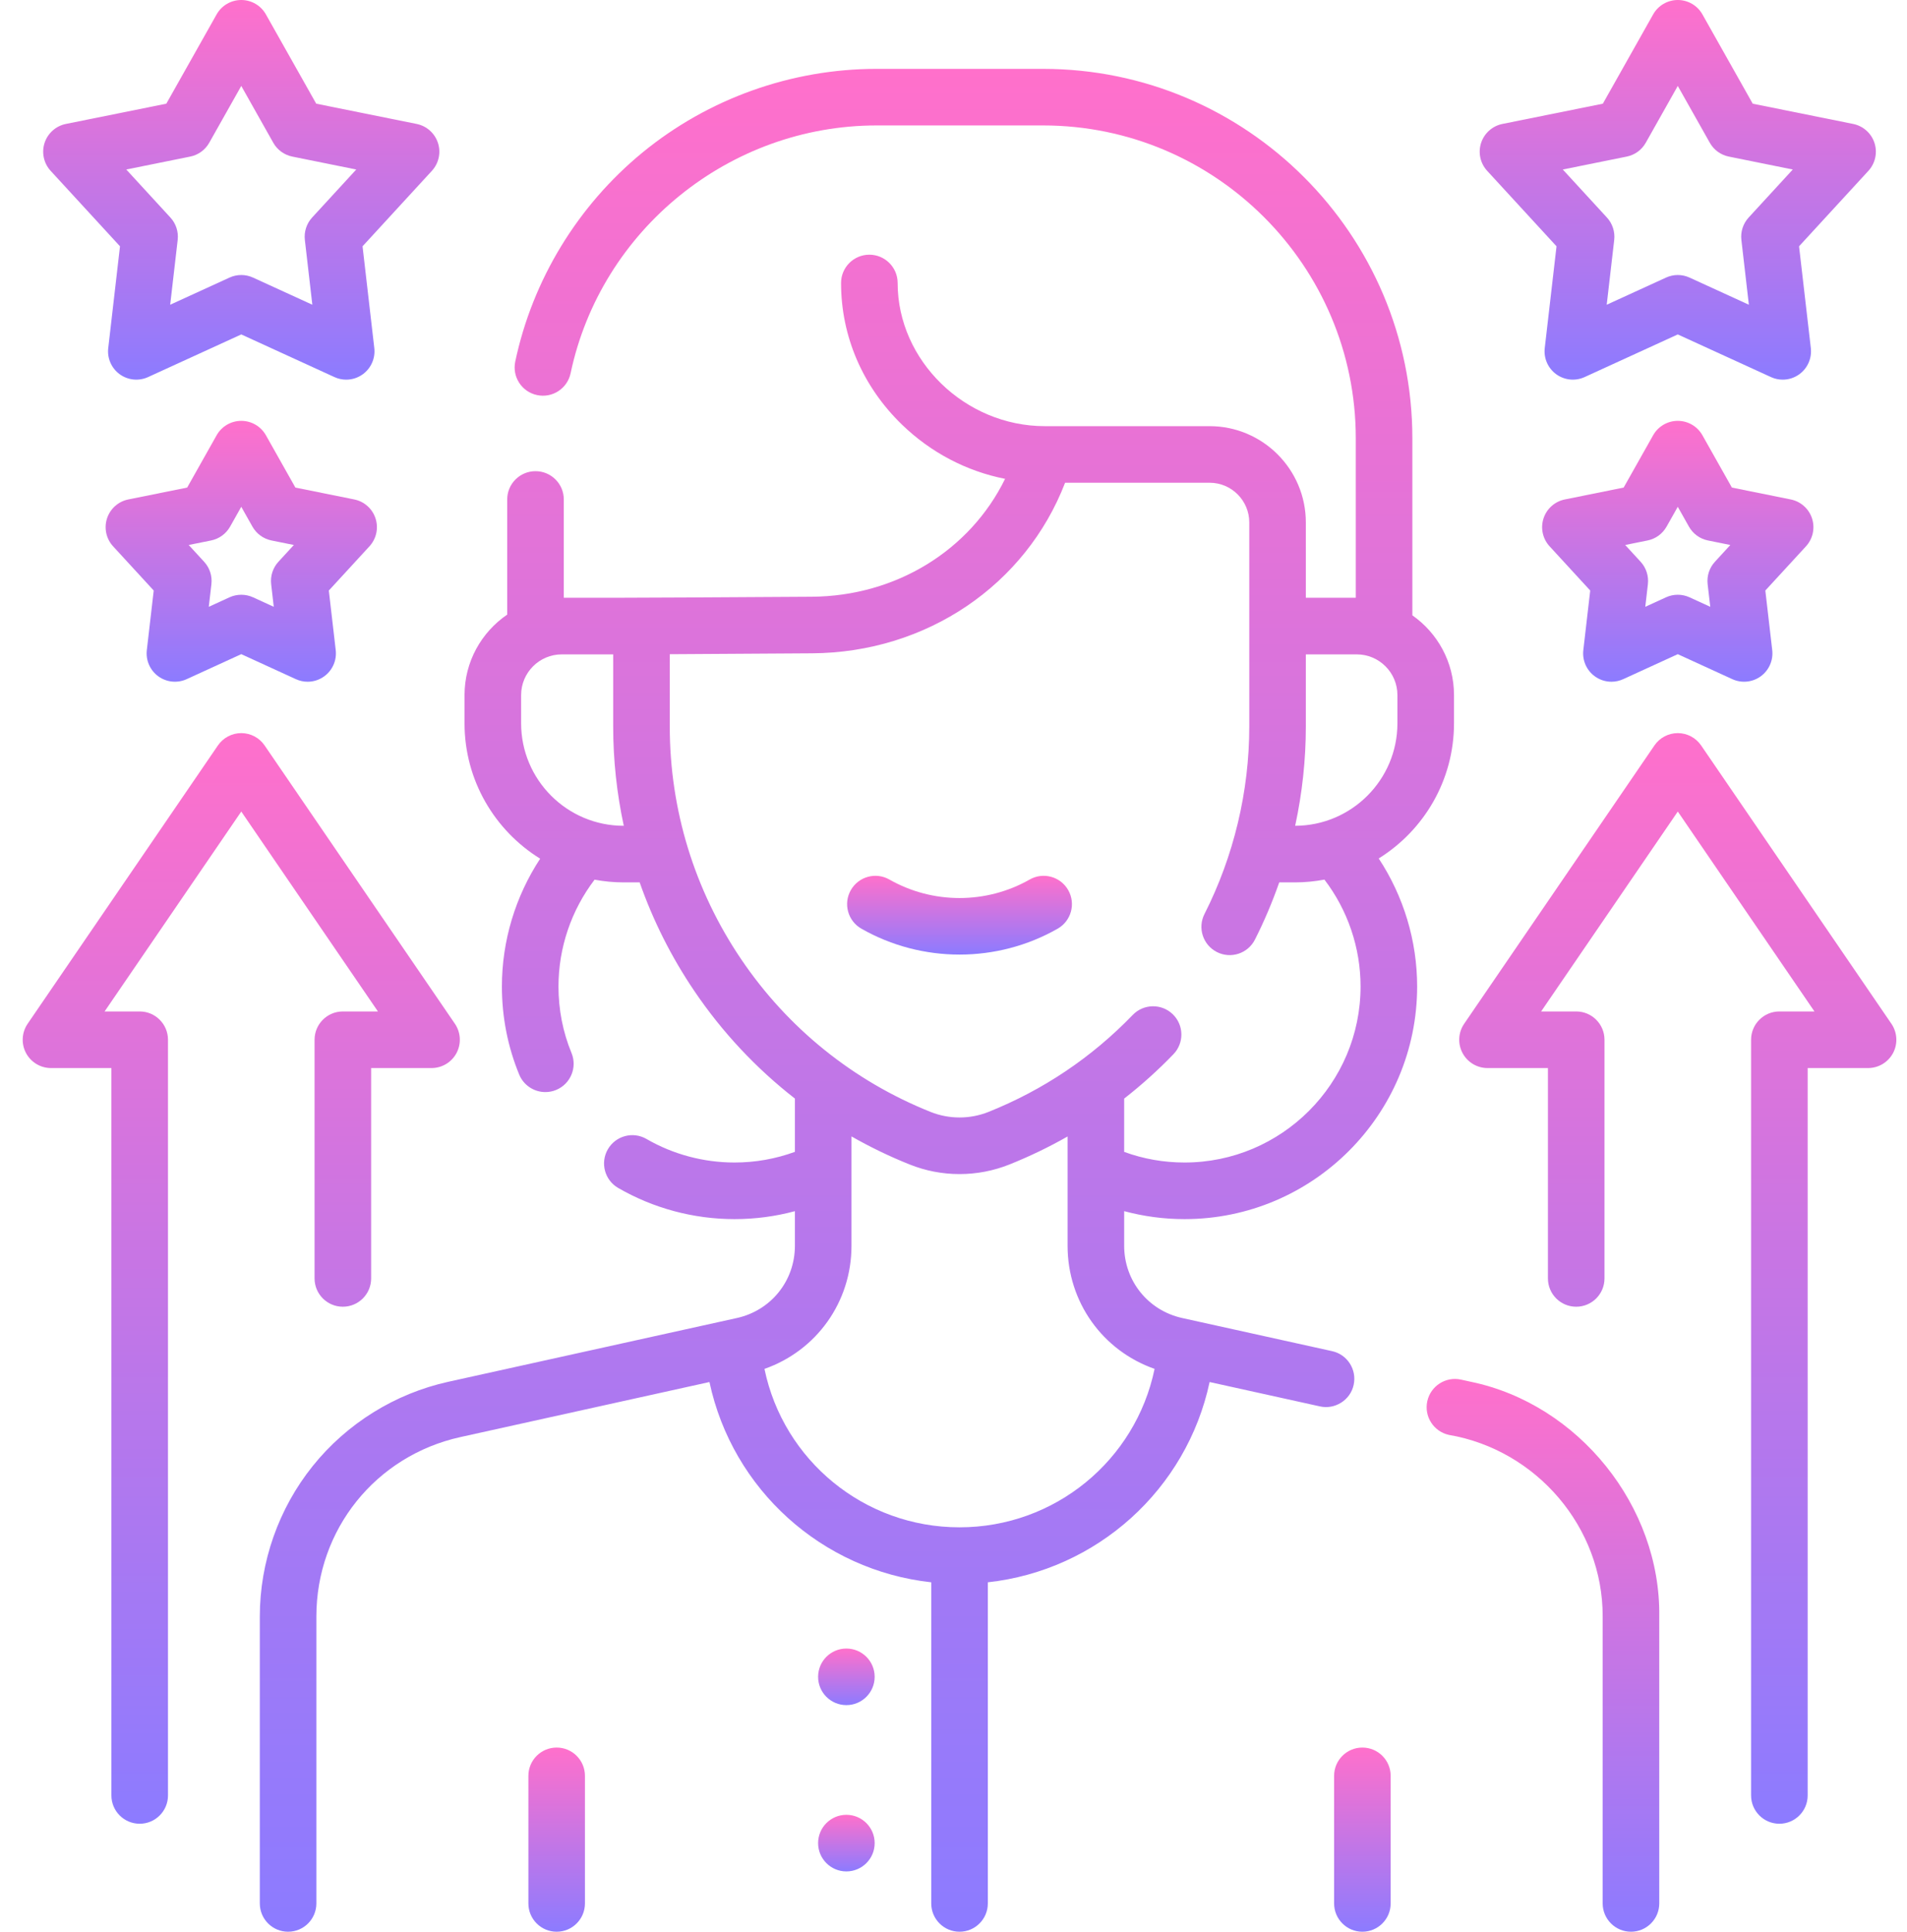 <svg xmlns="http://www.w3.org/2000/svg" width="79" height="80" viewBox="0 0 79 80" fill="none"><path d="M60.234 29.954V28.786C60.234 27.421 59.551 26.213 58.509 25.483V18.153C58.509 9.716 51.645 2.852 43.209 2.852H36.313C32.785 2.852 29.341 4.082 26.617 6.316C23.931 8.519 22.059 11.593 21.345 14.974C21.211 15.607 21.616 16.229 22.249 16.362C22.883 16.497 23.504 16.091 23.638 15.458C24.894 9.511 30.224 5.195 36.313 5.195H43.209C50.353 5.195 56.165 11.008 56.165 18.153V24.756H54.096V21.636C54.096 19.437 52.308 17.649 50.11 17.649H43.284C43.284 17.649 43.284 17.649 43.284 17.649C39.978 17.649 37.186 14.934 37.186 11.72C37.186 11.073 36.661 10.548 36.014 10.548C35.367 10.548 34.842 11.073 34.842 11.72C34.842 13.927 35.738 16.009 37.363 17.583C38.564 18.745 40.042 19.516 41.637 19.831C40.192 22.78 37.131 24.692 33.623 24.713C31.433 24.727 25.459 24.767 23.356 24.756V20.684C23.356 20.037 22.831 19.513 22.184 19.513C21.537 19.513 21.012 20.037 21.012 20.684V25.453C19.946 26.179 19.244 27.402 19.244 28.786V29.954C19.244 32.321 20.499 34.399 22.377 35.561C21.35 37.126 20.792 38.966 20.792 40.853C20.792 42.118 21.033 43.346 21.508 44.501C21.694 44.953 22.131 45.227 22.592 45.227C22.741 45.227 22.892 45.199 23.038 45.139C23.636 44.892 23.922 44.208 23.676 43.609C23.317 42.738 23.136 41.811 23.136 40.853C23.136 39.254 23.665 37.698 24.631 36.431C25.021 36.503 25.423 36.543 25.834 36.543H26.499C27.052 38.121 27.809 39.63 28.762 41.038C29.92 42.75 31.327 44.247 32.93 45.496V47.702C32.13 47.994 31.291 48.144 30.428 48.144C29.146 48.144 27.885 47.807 26.782 47.169C26.222 46.844 25.505 47.036 25.181 47.596C24.857 48.156 25.048 48.873 25.608 49.197C27.068 50.041 28.734 50.488 30.428 50.488C31.282 50.488 32.119 50.377 32.93 50.159V51.592C32.93 53.041 31.942 54.271 30.527 54.584L18.571 57.225C16.365 57.712 14.371 58.951 12.956 60.712C11.542 62.473 10.763 64.687 10.763 66.946V78.828C10.763 79.475 11.287 80 11.935 80C12.582 80 13.106 79.475 13.106 78.828V66.946C13.106 63.347 15.561 60.29 19.076 59.514L29.39 57.235C30.342 61.69 34.052 65.032 38.578 65.529V78.828C38.578 79.475 39.102 80 39.75 80C40.397 80 40.922 79.475 40.922 78.828V65.529C45.447 65.032 49.157 61.69 50.11 57.235L54.68 58.244C55.295 58.385 55.94 57.989 56.077 57.353C56.216 56.721 55.817 56.095 55.185 55.956L48.973 54.584C47.558 54.271 46.57 53.04 46.57 51.592V50.158C47.381 50.376 48.218 50.488 49.072 50.488C54.385 50.488 58.707 46.166 58.707 40.853C58.707 38.964 58.146 37.117 57.115 35.552C58.986 34.388 60.234 32.314 60.234 29.954ZM25.833 34.199C23.492 34.199 21.588 32.295 21.588 29.954V28.786C21.588 27.856 22.344 27.1 23.274 27.1H25.402V30.086C25.402 31.48 25.552 32.857 25.841 34.199H25.833V34.199ZM47.83 56.69C47.045 60.481 43.698 63.252 39.749 63.252C35.801 63.252 32.453 60.481 31.669 56.691C33.821 55.937 35.274 53.926 35.274 51.592V47.063C36.045 47.502 36.849 47.892 37.683 48.225C38.343 48.489 39.038 48.623 39.749 48.623C40.461 48.623 41.156 48.489 41.816 48.226C42.651 47.892 43.455 47.504 44.226 47.066V51.592C44.226 53.925 45.678 55.936 47.83 56.69ZM49.072 48.144C48.209 48.144 47.369 47.996 46.57 47.704V45.497C47.288 44.936 47.97 44.324 48.611 43.659C49.061 43.194 49.048 42.452 48.582 42.002C48.116 41.553 47.374 41.566 46.925 42.032C45.228 43.791 43.216 45.142 40.946 46.05C40.181 46.355 39.318 46.355 38.553 46.05C35.351 44.769 32.636 42.582 30.703 39.724C28.769 36.867 27.746 33.535 27.746 30.086V27.093L33.638 27.056C38.386 27.028 42.492 24.225 44.123 19.992H50.111C51.016 19.992 51.753 20.73 51.753 21.636V30.086C51.753 32.773 51.111 35.459 49.897 37.853C49.604 38.43 49.835 39.136 50.412 39.428C50.989 39.721 51.694 39.49 51.987 38.913C52.375 38.147 52.71 37.354 52.994 36.543H53.645C54.062 36.543 54.47 36.502 54.866 36.428C55.833 37.693 56.363 39.254 56.363 40.853C56.363 44.873 53.092 48.144 49.072 48.144ZM53.654 34.199C53.946 32.848 54.096 31.468 54.096 30.086V27.1H56.204C57.134 27.1 57.89 27.856 57.89 28.786V29.954C57.89 32.292 55.991 34.194 53.654 34.199Z" fill="url(#paint0_linear_112_1250)"></path><path d="M60.929 57.224L60.525 57.135C59.894 56.996 59.268 57.395 59.128 58.027C58.989 58.659 59.388 59.284 60.02 59.424C63.652 60.044 66.403 63.251 66.393 66.947V78.828C66.393 79.475 66.918 80 67.565 80C68.212 80 68.737 79.475 68.737 78.828V66.947C68.8 62.387 65.394 58.146 60.929 57.224Z" fill="url(#paint1_linear_112_1250)"></path><path d="M42.654 36.425C40.862 37.446 38.637 37.446 36.845 36.425C36.283 36.104 35.568 36.3 35.247 36.862C34.926 37.424 35.122 38.14 35.684 38.46C36.938 39.175 38.344 39.533 39.75 39.533C41.156 39.533 42.561 39.175 43.815 38.46C44.377 38.14 44.573 37.424 44.252 36.862C43.932 36.3 43.216 36.104 42.654 36.425Z" fill="url(#paint2_linear_112_1250)"></path><path d="M56.438 72.373C55.791 72.373 55.267 72.897 55.267 73.544V78.828C55.267 79.475 55.791 80 56.438 80C57.086 80 57.61 79.475 57.61 78.828V73.544C57.61 72.897 57.086 72.373 56.438 72.373Z" fill="url(#paint3_linear_112_1250)"></path><path d="M23.061 72.373C22.413 72.373 21.889 72.897 21.889 73.544V78.828C21.889 79.475 22.413 80 23.061 80C23.708 80 24.232 79.475 24.232 78.828V73.544C24.232 72.897 23.708 72.373 23.061 72.373Z" fill="url(#paint4_linear_112_1250)"></path><path d="M15.656 41.888H14.203C13.556 41.888 13.031 42.413 13.031 43.06V52.944C13.031 53.592 13.556 54.116 14.203 54.116C14.85 54.116 15.375 53.592 15.375 52.944V44.232H17.877C18.312 44.232 18.711 43.991 18.914 43.607C19.116 43.222 19.09 42.757 18.845 42.398L10.962 30.872C10.744 30.552 10.382 30.361 9.995 30.361C9.608 30.361 9.246 30.552 9.027 30.872L1.145 42.398C0.9 42.757 0.873 43.222 1.076 43.607C1.279 43.991 1.678 44.232 2.112 44.232H4.615V74.356C4.615 75.003 5.14 75.528 5.787 75.528C6.434 75.528 6.959 75.003 6.959 74.356V43.06C6.959 42.413 6.434 41.888 5.787 41.888H4.333L9.995 33.609L15.656 41.888Z" fill="url(#paint5_linear_112_1250)"></path><path d="M78.354 42.398L70.472 30.872C70.253 30.552 69.891 30.361 69.504 30.361C69.117 30.361 68.755 30.552 68.537 30.872L60.655 42.398C60.409 42.757 60.383 43.222 60.586 43.607C60.789 43.991 61.188 44.232 61.622 44.232H64.125V52.944C64.125 53.592 64.649 54.116 65.296 54.116C65.944 54.116 66.468 53.592 66.468 52.944V43.06C66.468 42.413 65.944 41.888 65.296 41.888H63.843L69.505 33.609L75.166 41.888H73.713C73.066 41.888 72.541 42.413 72.541 43.06V74.356C72.541 75.003 73.066 75.528 73.713 75.528C74.36 75.528 74.885 75.003 74.885 74.356V44.232H77.387C77.822 44.232 78.221 43.991 78.424 43.607C78.626 43.222 78.599 42.757 78.354 42.398Z" fill="url(#paint6_linear_112_1250)"></path><path d="M4.971 10.2L4.484 14.416C4.435 14.836 4.617 15.25 4.959 15.499C5.301 15.747 5.751 15.792 6.135 15.616L9.995 13.85L13.854 15.616C14.01 15.688 14.176 15.723 14.341 15.723C14.585 15.723 14.827 15.647 15.03 15.499C15.373 15.25 15.554 14.836 15.506 14.416L15.019 10.2L17.891 7.075C18.177 6.764 18.274 6.322 18.143 5.92C18.012 5.518 17.675 5.217 17.26 5.133L13.1 4.294L11.015 0.596C10.808 0.228 10.418 0 9.995 0C9.572 0 9.181 0.228 8.974 0.596L6.89 4.294L2.729 5.133C2.314 5.217 1.977 5.518 1.846 5.92C1.716 6.322 1.812 6.764 2.098 7.075L4.971 10.2ZM7.879 6.485C8.213 6.418 8.501 6.209 8.668 5.912L9.995 3.559L11.321 5.912C11.488 6.209 11.777 6.418 12.11 6.485L14.758 7.02L12.93 9.009C12.7 9.259 12.59 9.598 12.629 9.936L12.939 12.62L10.482 11.496C10.327 11.425 10.161 11.389 9.995 11.389C9.828 11.389 9.662 11.425 9.507 11.496L7.05 12.62L7.361 9.936C7.4 9.598 7.29 9.259 7.059 9.009L5.231 7.02L7.879 6.485Z" fill="url(#paint7_linear_112_1250)"></path><path d="M15.557 21.47C15.427 21.068 15.089 20.767 14.675 20.684L12.237 20.192L11.016 18.026C10.808 17.657 10.418 17.429 9.995 17.429C9.572 17.429 9.182 17.657 8.974 18.026L7.754 20.192L5.316 20.684C4.901 20.767 4.564 21.068 4.433 21.47C4.303 21.873 4.399 22.314 4.685 22.625L6.368 24.456L6.082 26.926C6.034 27.346 6.216 27.76 6.558 28.009C6.9 28.257 7.349 28.302 7.734 28.126L9.995 27.091L12.256 28.126C12.412 28.198 12.578 28.233 12.744 28.233C12.987 28.233 13.229 28.157 13.432 28.009C13.775 27.76 13.956 27.346 13.908 26.926L13.622 24.456L15.305 22.625C15.591 22.314 15.688 21.873 15.557 21.47ZM11.534 23.265C11.304 23.515 11.194 23.854 11.233 24.192L11.341 25.13L10.483 24.737C10.328 24.666 10.162 24.631 9.995 24.631C9.829 24.631 9.662 24.666 9.507 24.737L8.649 25.13L8.758 24.192C8.797 23.854 8.687 23.515 8.456 23.265L7.817 22.57L8.743 22.383C9.077 22.316 9.364 22.107 9.532 21.81L9.995 20.988L10.458 21.81C10.626 22.107 10.914 22.316 11.248 22.383L12.173 22.57L11.534 23.265Z" fill="url(#paint8_linear_112_1250)"></path><path d="M75.066 21.47C74.935 21.068 74.598 20.767 74.183 20.684L71.746 20.192L70.525 18.026C70.317 17.657 69.927 17.429 69.504 17.429C69.081 17.429 68.691 17.657 68.483 18.026L67.262 20.192L64.825 20.684C64.41 20.767 64.073 21.068 63.942 21.47C63.811 21.873 63.908 22.314 64.194 22.625L65.877 24.456L65.591 26.926C65.543 27.346 65.724 27.76 66.067 28.009C66.27 28.157 66.512 28.233 66.755 28.233C66.921 28.233 67.087 28.198 67.243 28.127L69.504 27.092L71.765 28.127C72.149 28.302 72.599 28.257 72.941 28.009C73.283 27.76 73.465 27.346 73.417 26.926L73.131 24.456L74.814 22.626C75.1 22.314 75.197 21.873 75.066 21.47ZM71.043 23.265C70.812 23.515 70.702 23.854 70.741 24.192L70.85 25.13L69.992 24.737C69.682 24.595 69.326 24.595 69.016 24.737L68.158 25.13L68.266 24.192C68.305 23.854 68.195 23.515 67.965 23.265L67.326 22.57L68.251 22.383C68.585 22.316 68.873 22.107 69.04 21.81L69.504 20.988L69.967 21.81C70.134 22.107 70.422 22.316 70.756 22.383L71.681 22.57L71.043 23.265Z" fill="url(#paint9_linear_112_1250)"></path><path d="M64.481 10.2L63.993 14.416C63.945 14.836 64.126 15.25 64.469 15.499C64.811 15.747 65.26 15.792 65.645 15.616L69.504 13.85L73.364 15.616C73.519 15.688 73.686 15.723 73.851 15.723C74.095 15.723 74.337 15.647 74.54 15.499C74.882 15.25 75.064 14.836 75.016 14.416L74.528 10.2L77.401 7.075C77.687 6.764 77.783 6.322 77.653 5.92C77.522 5.518 77.184 5.217 76.77 5.133L72.609 4.294L70.525 0.596C70.318 0.228 69.927 0 69.504 0C69.082 0 68.691 0.228 68.484 0.596L66.4 4.294L62.239 5.133C61.824 5.217 61.487 5.518 61.356 5.92C61.225 6.322 61.322 6.764 61.608 7.075L64.481 10.2ZM67.389 6.485C67.723 6.418 68.011 6.209 68.178 5.912L69.504 3.559L70.831 5.912C70.998 6.209 71.286 6.418 71.62 6.485L74.268 7.02L72.44 9.009C72.21 9.259 72.1 9.598 72.139 9.936L72.449 12.62L69.992 11.496C69.837 11.425 69.671 11.389 69.504 11.389C69.338 11.389 69.172 11.425 69.017 11.496L66.56 12.62L66.871 9.936C66.909 9.598 66.799 9.259 66.569 9.009L64.741 7.02L67.389 6.485Z" fill="url(#paint10_linear_112_1250)"></path><path d="M35.062 70.615C35.71 70.615 36.234 70.091 36.234 69.443C36.234 68.796 35.71 68.272 35.062 68.272C34.415 68.272 33.891 68.796 33.891 69.443C33.891 70.091 34.415 70.615 35.062 70.615Z" fill="url(#paint11_linear_112_1250)"></path><path d="M35.062 77.502C35.71 77.502 36.234 76.977 36.234 76.33C36.234 75.683 35.71 75.158 35.062 75.158C34.415 75.158 33.891 75.683 33.891 76.33C33.891 76.977 34.415 77.502 35.062 77.502Z" fill="url(#paint12_linear_112_1250)"></path><defs><linearGradient id="paint0_linear_112_1250" x1="35.498" y1="2.852" x2="35.498" y2="80" gradientUnits="userSpaceOnUse"><stop stop-color="#FF70CB"></stop><stop offset="1" stop-color="#8C7BFF"></stop></linearGradient><linearGradient id="paint1_linear_112_1250" x1="63.919" y1="57.107" x2="63.919" y2="80" gradientUnits="userSpaceOnUse"><stop stop-color="#FF70CB"></stop><stop offset="1" stop-color="#8C7BFF"></stop></linearGradient><linearGradient id="paint2_linear_112_1250" x1="39.75" y1="36.27" x2="39.75" y2="39.533" gradientUnits="userSpaceOnUse"><stop stop-color="#FF70CB"></stop><stop offset="1" stop-color="#8C7BFF"></stop></linearGradient><linearGradient id="paint3_linear_112_1250" x1="56.438" y1="72.373" x2="56.438" y2="80" gradientUnits="userSpaceOnUse"><stop stop-color="#FF70CB"></stop><stop offset="1" stop-color="#8C7BFF"></stop></linearGradient><linearGradient id="paint4_linear_112_1250" x1="23.061" y1="72.373" x2="23.061" y2="80" gradientUnits="userSpaceOnUse"><stop stop-color="#FF70CB"></stop><stop offset="1" stop-color="#8C7BFF"></stop></linearGradient><linearGradient id="paint5_linear_112_1250" x1="9.995" y1="30.361" x2="9.995" y2="75.528" gradientUnits="userSpaceOnUse"><stop stop-color="#FF70CB"></stop><stop offset="1" stop-color="#8C7BFF"></stop></linearGradient><linearGradient id="paint6_linear_112_1250" x1="69.504" y1="30.361" x2="69.504" y2="75.528" gradientUnits="userSpaceOnUse"><stop stop-color="#FF70CB"></stop><stop offset="1" stop-color="#8C7BFF"></stop></linearGradient><linearGradient id="paint7_linear_112_1250" x1="9.995" y1="0" x2="9.995" y2="15.723" gradientUnits="userSpaceOnUse"><stop stop-color="#FF70CB"></stop><stop offset="1" stop-color="#8C7BFF"></stop></linearGradient><linearGradient id="paint8_linear_112_1250" x1="9.995" y1="17.429" x2="9.995" y2="28.233" gradientUnits="userSpaceOnUse"><stop stop-color="#FF70CB"></stop><stop offset="1" stop-color="#8C7BFF"></stop></linearGradient><linearGradient id="paint9_linear_112_1250" x1="69.504" y1="17.429" x2="69.504" y2="28.233" gradientUnits="userSpaceOnUse"><stop stop-color="#FF70CB"></stop><stop offset="1" stop-color="#8C7BFF"></stop></linearGradient><linearGradient id="paint10_linear_112_1250" x1="69.504" y1="0" x2="69.504" y2="15.723" gradientUnits="userSpaceOnUse"><stop stop-color="#FF70CB"></stop><stop offset="1" stop-color="#8C7BFF"></stop></linearGradient><linearGradient id="paint11_linear_112_1250" x1="35.062" y1="68.272" x2="35.062" y2="70.615" gradientUnits="userSpaceOnUse"><stop stop-color="#FF70CB"></stop><stop offset="1" stop-color="#8C7BFF"></stop></linearGradient><linearGradient id="paint12_linear_112_1250" x1="35.062" y1="75.158" x2="35.062" y2="77.502" gradientUnits="userSpaceOnUse"><stop stop-color="#FF70CB"></stop><stop offset="1" stop-color="#8C7BFF"></stop></linearGradient></defs></svg>